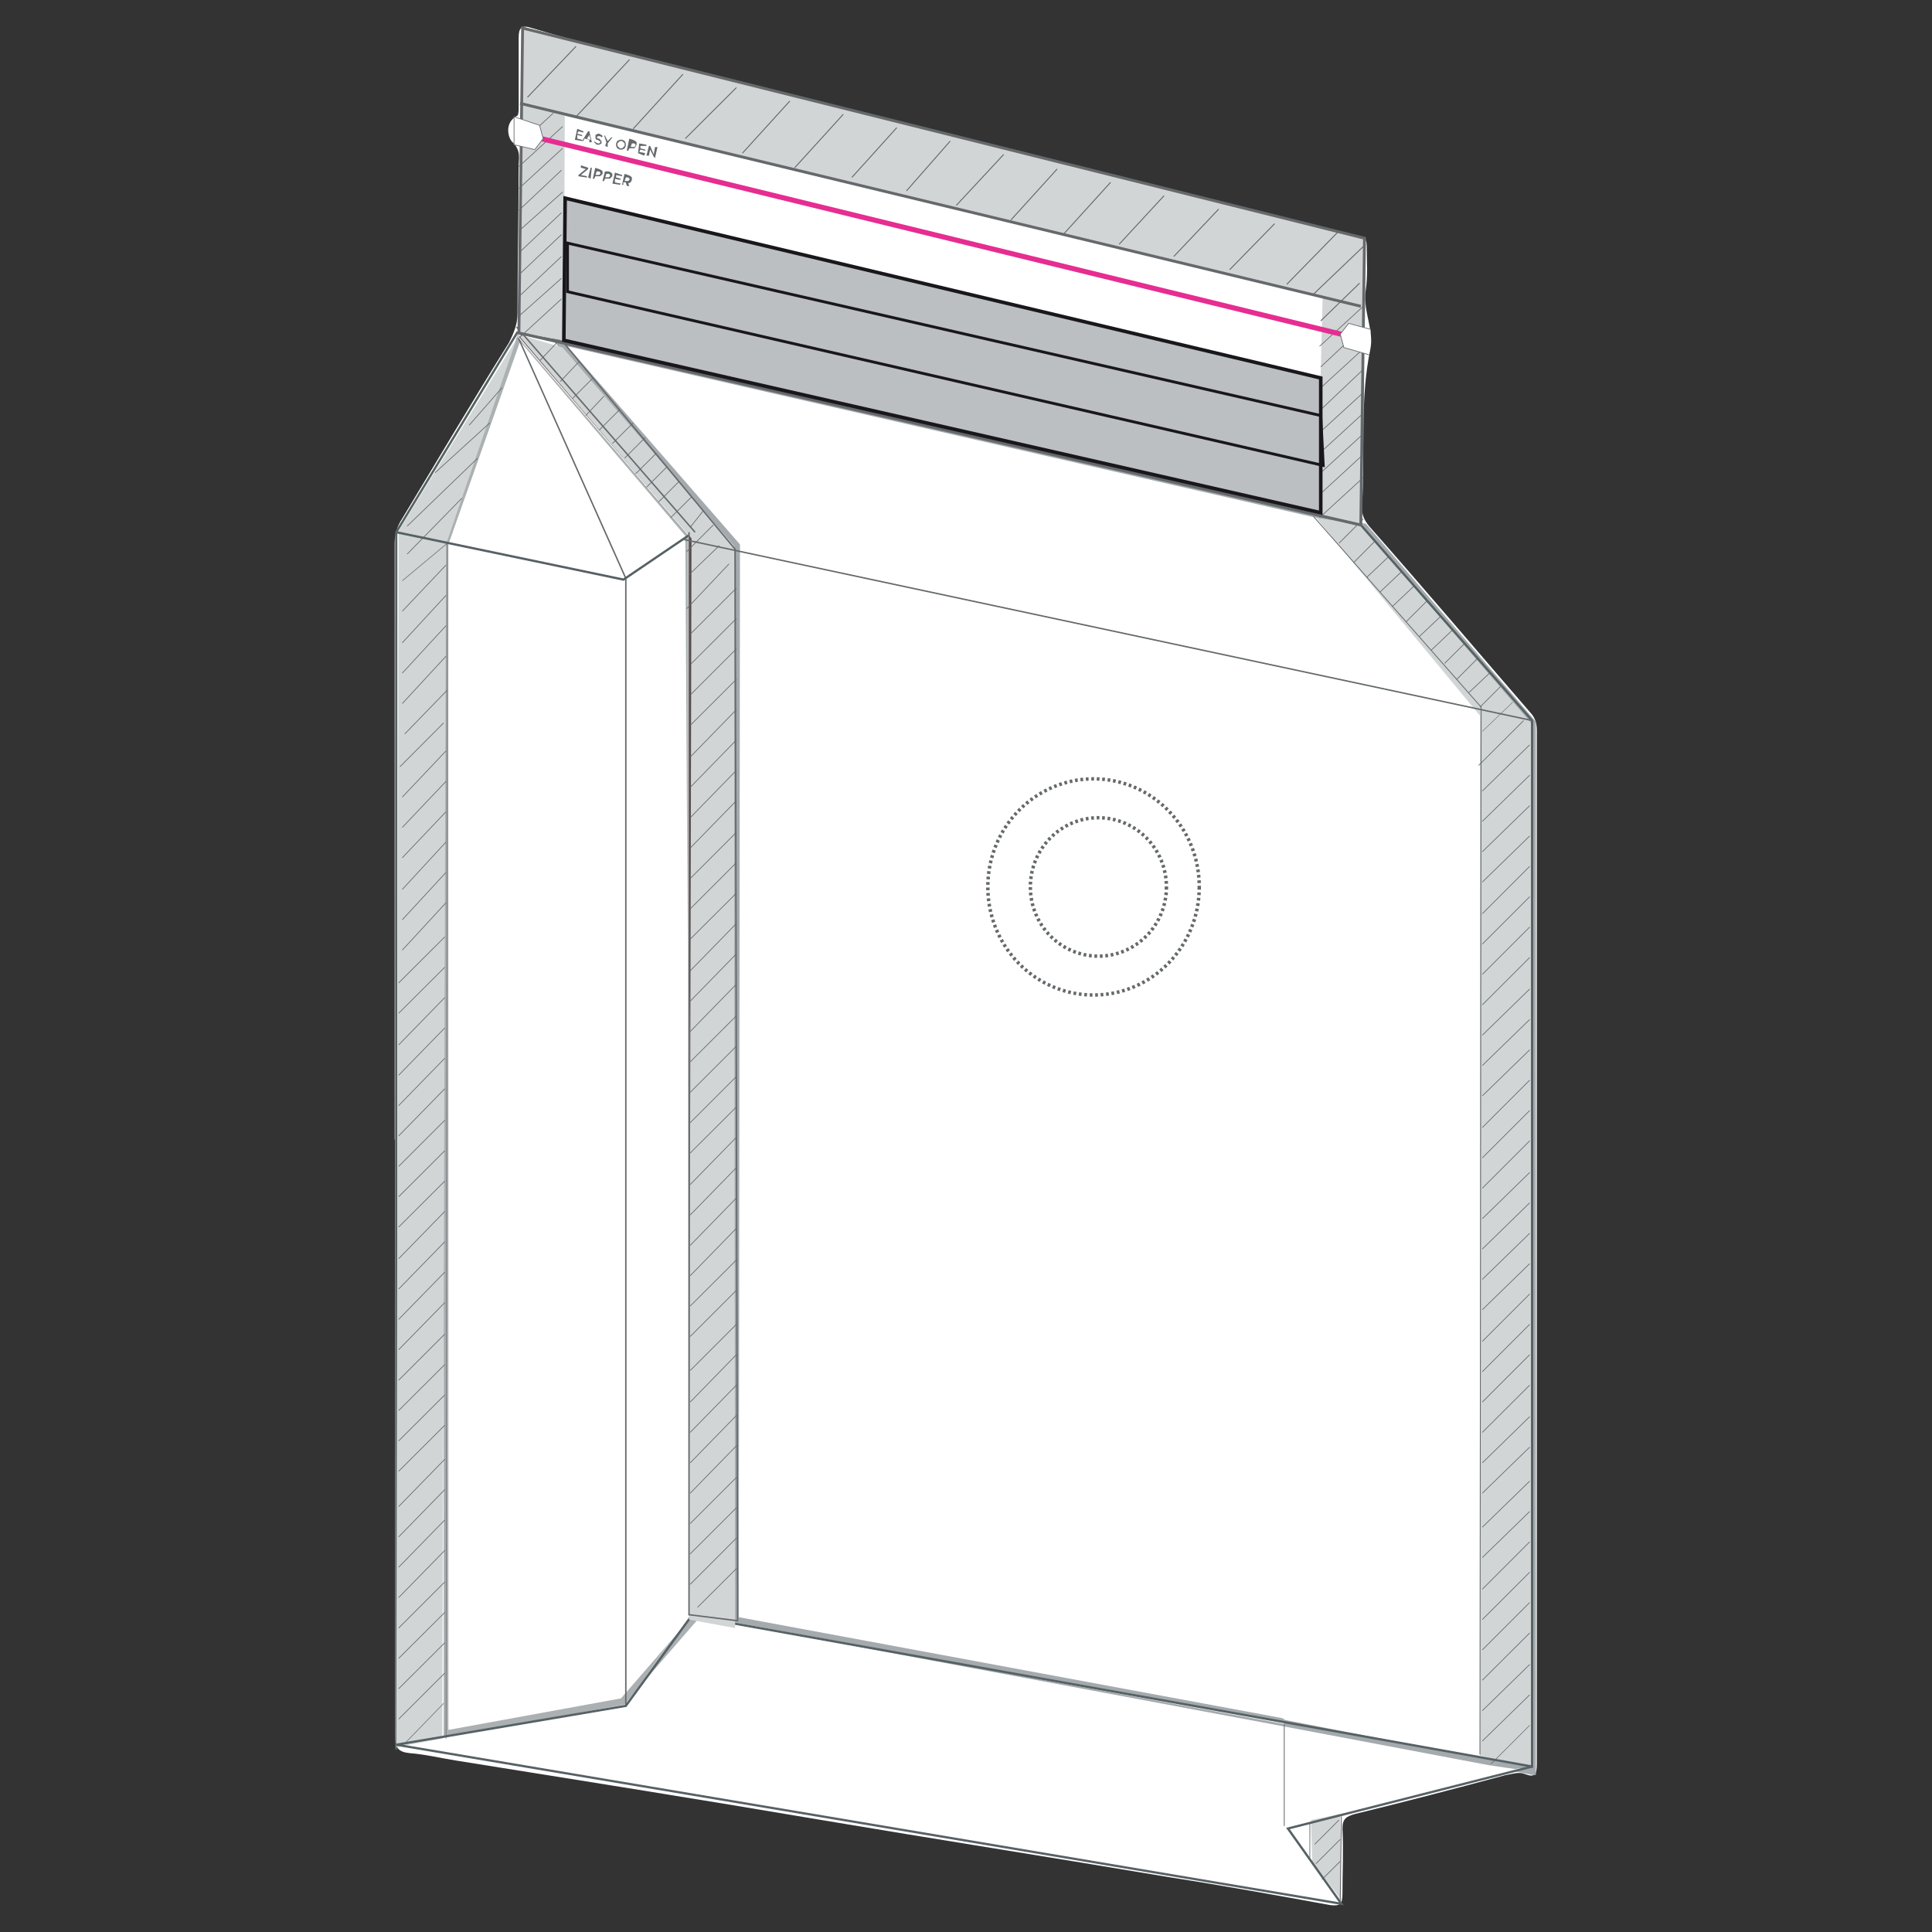 <?xml version="1.0" encoding="UTF-8"?>
<svg xmlns="http://www.w3.org/2000/svg" id="Layer_1" data-name="Layer 1" viewBox="0 0 163 163">
  <rect x="0" y="0" width="163" height="163" fill="#333333" stroke="none"/>
  <defs>
    <style>
      .cls-1 {
        stroke-width: .07px;
      }

      .cls-1, .cls-2, .cls-3, .cls-4, .cls-5, .cls-6, .cls-7, .cls-8, .cls-9, .cls-10, .cls-11, .cls-12, .cls-13, .cls-14, .cls-15, .cls-16, .cls-17, .cls-18, .cls-19 {
        fill: none;
      }

      .cls-1, .cls-2, .cls-3, .cls-4, .cls-5, .cls-8, .cls-9, .cls-10, .cls-11, .cls-12, .cls-13, .cls-15, .cls-16, .cls-17, .cls-19 {
        stroke: #65696c;
      }

      .cls-2 {
        stroke-width: .08px;
      }

      .cls-20 {
        fill: #fff;
      }

      .cls-3 {
        stroke-width: .06px;
      }

      .cls-4, .cls-18 {
        stroke-width: .24px;
      }

      .cls-21 {
        fill: #abb0b2;
      }

      .cls-5 {
        stroke-width: .05px;
      }

      .cls-6 {
        stroke: #566164;
        stroke-width: .19px;
      }

      .cls-22 {
        fill: #502d25;
      }

      .cls-7 {
        stroke-width: .3px;
      }

      .cls-7, .cls-14, .cls-18 {
        stroke-miterlimit: 10;
      }

      .cls-7, .cls-18 {
        stroke: #19171c;
      }

      .cls-8 {
        stroke-width: .04px;
      }

      .cls-23 {
        fill: #bbbfc1;
      }

      .cls-9 {
        stroke-width: .06px;
      }

      .cls-10 {
        stroke-width: .06px;
      }

      .cls-24 {
        fill: #886f68;
      }

      .cls-11 {
        stroke-width: .12px;
      }

      .cls-25 {
        fill: #a4aaad;
      }

      .cls-12 {
        stroke-width: .06px;
      }

      .cls-13 {
        stroke-width: .06px;
      }

      .cls-26 {
        fill: #d1d5d6;
      }

      .cls-14 {
        stroke: #e62d91;
        stroke-width: .43px;
      }

      .cls-15 {
        stroke-width: .05px;
      }

      .cls-16 {
        stroke-dasharray: 0 0 .23 .23;
        stroke-width: .29px;
      }

      .cls-17 {
        stroke-width: .12px;
      }

      .cls-19 {
        stroke-width: .06px;
      }

      .cls-27 {
        fill: #65696c;
      }

      .cls-28 {
        fill: #5a4944;
      }
    </style>
  </defs>
  <path class="cls-20" d="M33.33,96.15v50.33c0,1.02,.31,1.33,1.23,1.43,1.33,.1,2.56,.41,3.89,.62,10.25,1.64,20.6,3.28,30.85,5.02,9.74,1.64,19.58,3.18,29.31,4.82,4.61,.72,9.12,1.54,13.63,2.36,.82,.1,1.02-.1,1.02-.92,0-1.85,.1-3.69,0-5.53,0-.82,.31-1.02,1.03-1.23,4.2-1.02,8.5-2.15,12.71-3.28,.62-.1,1.13-.31,1.64-.1,.82,.31,1.02,.1,1.02-.82V61.61c0-.51-.1-.92-.41-1.33-4.61-5.33-9.12-10.66-13.74-15.89-.41-.51-.61-.92-.61-1.64,.31-4.41-.21-8.92,.72-13.33,.31-1.54-.62-3.18-.41-4.82,.2-1.23,.1-2.56,.1-3.79,0-.51-.1-.82-.72-.92-1.44-.31-2.77-.62-4.21-.92-14.55-3.69-29.11-7.27-43.66-10.97-7.28-1.84-14.66-3.48-21.83-5.63-.92-.31-1.13,0-1.13,.82v5.74c0,.31,0,.72-.1,.82-1.23,.62-.72,2.05-.41,2.25,.72,.72,.51,1.34,.51,1.95,0,4.2-.1,8.3-.1,12.5,0,.92-.31,1.64-.72,2.46-3.08,4.92-6.05,9.94-9.02,14.86-.41,.62-.62,1.33-.62,2.05v50.33Z"></path>
  <path class="cls-27" d="M82.63,74.83c0-.41,0-.92,.1-1.33l1.44,.2c0,.31-.1,.72-.1,1.13h-1.44Zm.31,2.25c-.1-.41-.21-.82-.21-1.33l1.44-.1c0,.41,.1,.72,.2,1.13l-1.43,.31m.82,2.46c-.21-.41-.41-.82-.51-1.13l1.33-.51c.1,.31,.31,.72,.41,1.02l-1.23,.62m1.54,2.05c-.31-.31-.62-.62-.82-1.02l1.13-.92c.21,.31,.41,.62,.72,.82l-1.02,1.13m1.94,1.64c-.41-.21-.72-.51-1.02-.72l.92-1.13c.31,.2,.62,.41,.92,.62l-.82,1.23m2.36,1.02c-.41-.1-.82-.31-1.23-.41l.62-1.33c.31,.1,.72,.31,1.02,.41l-.41,1.34m2.46,.41c-.41,0-.82,0-1.23-.1l.21-1.43c.3,.1,.72,.1,1.02,.1v1.43m2.56-.31c-.41,.1-.81,.21-1.23,.21l-.21-1.43c.41,0,.72-.1,1.02-.21l.41,1.44m2.36-.92c-.41,.21-.72,.41-1.13,.51l-.51-1.43c.31-.1,.62-.31,1.02-.51l.62,1.43m2.05-1.54c-.31,.31-.62,.62-.92,.82l-.82-1.23c.31-.21,.62-.41,.82-.72l.92,1.13m1.54-1.95c-.21,.41-.51,.72-.72,1.02l-1.13-.92c.2-.3,.41-.62,.62-.92l1.23,.82m1.02-2.46c-.1,.41-.31,.82-.41,1.23l-1.34-.61c.1-.31,.31-.72,.41-1.03l1.34,.41m.41-2.57c0,.41,0,.92-.1,1.34l-1.43-.21c.1-.31,.1-.72,.1-1.13h1.43m-.31-2.56c.1,.41,.2,.82,.2,1.23l-1.43,.21c0-.41-.1-.72-.21-1.13l1.44-.31m-.92-2.36c.21,.41,.41,.72,.51,1.13l-1.33,.51c-.1-.31-.31-.72-.51-1.02l1.33-.62m-1.54-2.05c.31,.3,.62,.61,.82,1.02l-1.13,.82c-.2-.31-.41-.62-.72-.82l1.02-1.02m-2.05-1.64c.41,.21,.72,.51,1.02,.72l-.92,1.13c-.31-.2-.62-.41-.92-.62l.82-1.23m-2.25-1.02c.41,.1,.82,.31,1.23,.41l-.62,1.33c-.31-.1-.72-.3-1.03-.41l.41-1.33m-2.57-.31c.41,0,.82,0,1.23,.1l-.21,1.43c-.31,0-.72-.1-1.13-.1l.1-1.43m-2.46,.31c.41-.1,.82-.2,1.23-.2l.2,1.43c-.41,0-.72,.1-1.02,.21l-.41-1.44m-2.36,.92c.41-.21,.72-.41,1.13-.62l.51,1.33c-.31,.1-.62,.31-.92,.51l-.72-1.23m-2.05,1.64c.31-.31,.62-.62,.92-.82l.92,1.23c-.31,.21-.51,.51-.82,.72l-1.02-1.13m-1.54,2.05c.21-.41,.41-.72,.72-1.02l1.13,.92c-.21,.31-.41,.62-.62,.92l-1.23-.82m-1.02,2.36c.1-.41,.21-.82,.41-1.23l1.34,.62c-.1,.31-.21,.72-.31,1.02l-1.43-.41"></path>
  <path class="cls-27" d="M86.21,75.75c0-.31-.1-.61-.1-1.02,0-.51,0-.92,.1-1.33l1.44,.31c-.1,.31-.1,.72-.1,1.02l.1,.72-1.44,.31Zm.92,2.56c-.2-.41-.41-.82-.62-1.23l1.34-.51c.1,.31,.3,.62,.41,.92l-1.13,.82m1.85,1.95c-.41-.31-.72-.51-1.02-.93l1.02-1.02c.21,.21,.51,.51,.82,.72l-.82,1.23m2.46,1.02c-.41-.1-.82-.21-1.23-.41l.51-1.33c.3,.1,.62,.21,1.02,.31l-.31,1.44m2.56,0c-.41,.1-.82,.1-1.33,.1v-1.44c.31,0,.72,0,1.02-.1l.31,1.44m2.46-1.13c-.31,.31-.72,.51-1.13,.72l-.62-1.33c.31-.1,.62-.31,.92-.51l.82,1.13m1.74-1.95c-.21,.41-.51,.72-.82,1.13l-1.02-1.02c.21-.2,.41-.51,.62-.82l1.23,.72m.92-2.56c-.1,.41-.21,.92-.31,1.33l-1.33-.51c.1-.3,.21-.72,.21-1.02l1.43,.21m-.21-2.66c.1,.41,.21,.92,.21,1.33l-1.43,.1c0-.31-.1-.72-.21-1.02l1.43-.41m-1.23-2.36c.3,.31,.51,.72,.71,1.13l-1.33,.72c-.21-.31-.31-.62-.62-.92l1.23-.92m-2.05-1.64c.41,.2,.72,.41,1.13,.72l-.92,1.13c-.31-.21-.51-.41-.82-.62l.62-1.23m-2.56-.72c.41,0,.92,.1,1.33,.2l-.41,1.44c-.31-.1-.62-.1-1.02-.21l.1-1.43m-2.56,.31c.41-.1,.82-.31,1.33-.31l.21,1.43c-.31,0-.72,.1-1.03,.21l-.51-1.33m-2.25,1.43c.31-.31,.72-.62,1.02-.82l.72,1.23c-.3,.21-.62,.41-.82,.62l-.92-1.02m-1.54,2.15c.21-.41,.41-.82,.62-1.13l1.13,.82c-.21,.31-.41,.62-.51,.92l-1.23-.62"></path>
  <polygon class="cls-20" points="33.84 147.61 34.15 44.39 43.78 28.09 114.51 43.78 114.71 44.29 129.37 61 128.34 148.12 113.07 152.42 112.97 160.42 33.84 147.61"></polygon>
  <polygon class="cls-20" points="58.95 136.54 53.62 142.69 52.8 143.92 33.84 147.4 98.1 157.86 112.56 160.11 108.66 154.27 108.56 153.96 108.35 145.66 61.82 136.95 58.95 136.44 58.95 136.54"></polygon>
  <polygon class="cls-20" points="113.07 152.42 113.07 153.14 127.83 149.25 125.68 148.94 113.07 152.42"></polygon>
  <polygon class="cls-20" points="108.56 153.96 108.66 154.27 113.07 153.14 113.07 152.42 125.68 148.94 108.35 145.66 108.56 153.96"></polygon>
  <path class="cls-20" d="M108.56,153.96l-.21-8.3,.21,8.3Z"></path>
  <polygon class="cls-20" points="128.34 148.12 126.81 148.63 129.06 149.04 129.06 82.72 128.34 148.12"></polygon>
  <polygon class="cls-20" points="62.44 46.03 62.33 136.54 108.05 145.05 107.43 144.94 120.76 147.5 126.81 148.63 128.34 148.12 129.06 82.72 129.06 61.1 115.02 44.6 47.88 29.22 62.44 46.03"></polygon>
  <polygon class="cls-20" points="108.05 145.04 120.76 147.5 107.43 144.94 108.05 145.04"></polygon>
  <path class="cls-25" d="M114.71,44.29h0l14.56,16.71-.2,21.73v66.31l-2.25-.41-.21,.1,1.85,.51-.62,.21,1.43,.3h.31V60.89l-14.35-16.71-.62-.1,.1,.21ZM46.55,28.5l.21,.21,17.63,3.89,15.07,3.38-32.9-7.48Z"></path>
  <path class="cls-25" d="M114.81,44.29h0l-.1-.31-35.26-7.99-15.17-3.38,50.53,11.69Zm-52.89,1.85l-.1,90.71,46.54,8.51v-.31l-.21-.1-45.82-8.51,.1-90.51-14.56-16.71,67.14,15.37,14.15,16.5v21.63l.2-21.73-14.56-16.71-50.53-11.69-17.63-3.89,15.27,17.43Z"></path>
  <polygon class="cls-25" points="61.82 136.95 61.82 136.95 108.35 145.66 108.35 145.45 61.82 136.95"></polygon>
  <polygon class="cls-25" points="125.16 148.32 126.6 148.63 126.8 148.63 120.76 147.5 125.16 148.32"></polygon>
  <polygon class="cls-25" points="125.68 148.94 127.83 149.25 128.45 149.15 126.6 148.63 125.68 148.94"></polygon>
  <polygon class="cls-25" points="108.35 145.15 108.35 145.45 108.35 145.66 125.68 148.94 126.6 148.63 125.16 148.32 120.76 147.51 108.05 145.04 108.35 145.15"></polygon>
  <path class="cls-26" d="M43.37,27.79l71.75,16.6L43.37,27.79Z"></path>
  <polygon class="cls-22" points="58.13 136.33 58.13 45.11 43.78 28.4 43.98 28.2 58.54 45.01 58.54 136.33 58.13 136.33"></polygon>
  <polygon class="cls-26" points="124.86 148.12 124.86 60.38 111.02 43.67 114.81 44.29 129.26 61.1 129.37 149.04 124.86 148.12"></polygon>
  <line class="cls-13" x1="124.75" y1="64.58" x2="128.55" y2="60.79"></line>
  <line class="cls-9" x1="125.06" y1="66.74" x2="129.06" y2="62.84"></line>
  <line class="cls-9" x1="125.06" y1="69.3" x2="129.06" y2="65.4"></line>
  <line class="cls-9" x1="125.06" y1="71.86" x2="129.06" y2="67.97"></line>
  <line class="cls-9" x1="125.06" y1="74.42" x2="129.06" y2="70.53"></line>
  <line class="cls-9" x1="125.06" y1="77.09" x2="129.06" y2="73.09"></line>
  <line class="cls-9" x1="125.06" y1="79.65" x2="129.06" y2="75.65"></line>
  <line class="cls-9" x1="125.06" y1="84.78" x2="129.06" y2="80.78"></line>
  <line class="cls-9" x1="125.06" y1="82.21" x2="129.06" y2="78.21"></line>
  <line class="cls-9" x1="125.06" y1="87.34" x2="129.06" y2="83.44"></line>
  <line class="cls-9" x1="125.06" y1="89.9" x2="129.06" y2="86.01"></line>
  <line class="cls-9" x1="125.06" y1="92.46" x2="129.06" y2="88.57"></line>
  <line class="cls-9" x1="125.06" y1="95.13" x2="129.06" y2="91.13"></line>
  <line class="cls-9" x1="125.06" y1="97.69" x2="129.06" y2="93.69"></line>
  <line class="cls-9" x1="125.06" y1="100.25" x2="129.06" y2="96.25"></line>
  <line class="cls-9" x1="125.06" y1="102.82" x2="129.06" y2="98.92"></line>
  <line class="cls-9" x1="125.06" y1="105.38" x2="129.06" y2="101.48"></line>
  <line class="cls-9" x1="125.06" y1="107.94" x2="129.06" y2="104.05"></line>
  <line class="cls-9" x1="125.06" y1="110.5" x2="129.06" y2="106.61"></line>
  <line class="cls-9" x1="125.06" y1="115.73" x2="129.06" y2="111.73"></line>
  <line class="cls-9" x1="125.06" y1="113.17" x2="129.06" y2="109.17"></line>
  <line class="cls-9" x1="125.06" y1="118.29" x2="129.06" y2="114.29"></line>
  <line class="cls-9" x1="125.06" y1="120.85" x2="129.06" y2="116.86"></line>
  <line class="cls-9" x1="125.06" y1="123.42" x2="129.06" y2="119.52"></line>
  <line class="cls-9" x1="125.06" y1="125.98" x2="129.06" y2="122.09"></line>
  <line class="cls-9" x1="125.06" y1="128.85" x2="129.06" y2="124.96"></line>
  <line class="cls-9" x1="125.06" y1="131.41" x2="129.06" y2="127.52"></line>
  <line class="cls-9" x1="125.06" y1="134.08" x2="129.06" y2="130.08"></line>
  <line class="cls-9" x1="125.06" y1="136.64" x2="129.06" y2="132.64"></line>
  <line class="cls-9" x1="125.06" y1="139.2" x2="129.06" y2="135.2"></line>
  <line class="cls-9" x1="125.06" y1="141.76" x2="129.06" y2="137.77"></line>
  <line class="cls-9" x1="125.06" y1="146.89" x2="129.06" y2="142.99"></line>
  <line class="cls-9" x1="125.06" y1="144.33" x2="129.06" y2="140.43"></line>
  <line class="cls-15" x1="125.78" y1="148.84" x2="129.06" y2="145.56"></line>
  <line class="cls-13" x1="112.97" y1="45.83" x2="115.02" y2="43.78"></line>
  <line class="cls-13" x1="114.2" y1="47.47" x2="115.94" y2="45.72"></line>
  <line class="cls-13" x1="115.32" y1="48.7" x2="117.17" y2="46.95"></line>
  <line class="cls-13" x1="116.45" y1="49.93" x2="118.3" y2="48.18"></line>
  <line class="cls-13" x1="117.48" y1="51.16" x2="119.32" y2="49.42"></line>
  <line class="cls-13" x1="118.6" y1="52.49" x2="120.35" y2="50.74"></line>
  <line class="cls-13" x1="119.73" y1="53.72" x2="121.58" y2="51.97"></line>
  <line class="cls-13" x1="120.76" y1="54.85" x2="122.6" y2="53.1"></line>
  <line class="cls-13" x1="121.88" y1="55.97" x2="123.63" y2="54.23"></line>
  <line class="cls-13" x1="122.91" y1="57.31" x2="124.65" y2="55.56"></line>
  <line class="cls-13" x1="123.93" y1="58.43" x2="125.78" y2="56.69"></line>
  <line class="cls-13" x1="124.86" y1="59.66" x2="126.6" y2="57.92"></line>
  <line class="cls-8" x1="125.06" y1="61.71" x2="127.62" y2="59.25"></line>
  <polygon class="cls-26" points="110.61 153.55 110.71 157.04 113.17 160.32 113.07 153.04 110.61 153.55"></polygon>
  <line class="cls-9" x1="111.53" y1="158.57" x2="113.07" y2="157.04"></line>
  <line class="cls-9" x1="111.02" y1="157.24" x2="113.07" y2="155.19"></line>
  <line class="cls-9" x1="110.92" y1="155.6" x2="112.97" y2="153.55"></line>
  <line class="cls-9" x1="110.51" y1="156.73" x2="110.51" y2="153.75"></line>
  <polyline class="cls-1" points="124.86 148.02 124.96 59.66 110.81 43.57"></polyline>
  <path class="cls-20" d="M58.23,136.33h0ZM37.94,45.93v100.04l14.55-2.67,4-4.61,1.74-2.46h.1v-56.89l-.31-34.13-13.94-16.4-6.15,17.12Z"></path>
  <polygon class="cls-20" points="58.13 136.23 56.39 138.69 58.44 136.33 58.24 136.33 58.13 136.33 58.13 136.23"></polygon>
  <polygon class="cls-24" points="58.13 136.23 58.13 136.33 58.24 136.33 58.54 136.33 58.13 79.34 58.13 136.23"></polygon>
  <polygon class="cls-21" points="43.78 27.79 43.78 27.89 43.68 28.2 43.78 28.09 44.09 28.09 43.88 27.89 43.78 27.79"></polygon>
  <path class="cls-21" d="M58.54,136.33h0l.41,.1v-1.53l-.51-85.18v86.61h.1ZM43.68,28.2l-6.25,17.63v100.75l15.27-2.77,.92-1.13,2.77-4-4,4.61-14.56,2.66V45.93l6.05-17.12,13.94,16.4,.2,34.13V45.11l-14.35-16.71,.21-.21,10.45,12.09-10.25-12.2-.41-.1v.21Z"></path>
  <polygon class="cls-21" points="56.39 138.69 53.62 142.69 58.95 136.54 58.95 136.43 58.44 136.33 56.39 138.69"></polygon>
  <polygon class="cls-28" points="43.78 28.4 58.13 45.11 58.13 79.35 58.54 136.33 58.54 49.62 58.44 45.01 54.44 40.29 43.99 28.2 43.78 28.4"></polygon>
  <polyline class="cls-11" points="52.8 143.92 52.8 48.8 43.78 28.61"></polyline>
  <polyline class="cls-6" points="33.43 147.61 33.43 44.9 43.68 27.99"></polyline>
  <polygon class="cls-26" points="33.63 44.8 43.58 28.61 37.63 45.93 37.32 146.68 33.43 147.4 33.63 44.8"></polygon>
  <line class="cls-10" x1="34.15" y1="61.92" x2="37.73" y2="58.23"></line>
  <line class="cls-10" x1="33.74" y1="64.69" x2="37.43" y2="60.99"></line>
  <line class="cls-19" x1="33.94" y1="67.25" x2="37.63" y2="63.35"></line>
  <line class="cls-19" x1="33.94" y1="69.81" x2="37.63" y2="65.92"></line>
  <line class="cls-19" x1="33.94" y1="72.37" x2="37.63" y2="68.48"></line>
  <line class="cls-19" x1="33.94" y1="75.04" x2="37.63" y2="71.04"></line>
  <line class="cls-19" x1="33.94" y1="77.6" x2="37.63" y2="73.6"></line>
  <line class="cls-19" x1="33.94" y1="51.57" x2="37.63" y2="47.67"></line>
  <line class="cls-10" x1="34.35" y1="46.75" x2="38.97" y2="42.03"></line>
  <line class="cls-10" x1="34.35" y1="44.39" x2="40.3" y2="38.65"></line>
  <line class="cls-10" x1="36.71" y1="39.88" x2="41.32" y2="35.68"></line>
  <line class="cls-10" x1="39.58" y1="35.88" x2="42.35" y2="32.71"></line>
  <line class="cls-19" x1="33.94" y1="54.23" x2="37.63" y2="50.23"></line>
  <line class="cls-19" x1="33.94" y1="56.79" x2="37.63" y2="52.79"></line>
  <line class="cls-19" x1="33.94" y1="59.36" x2="37.63" y2="55.36"></line>
  <line class="cls-3" x1="33.63" y1="82.93" x2="37.53" y2="79.04"></line>
  <line class="cls-19" x1="33.94" y1="80.16" x2="37.63" y2="76.16"></line>
  <line class="cls-3" x1="33.63" y1="85.49" x2="37.53" y2="81.6"></line>
  <line class="cls-3" x1="33.63" y1="88.16" x2="37.53" y2="84.16"></line>
  <line class="cls-3" x1="33.63" y1="90.72" x2="37.53" y2="86.72"></line>
  <line class="cls-3" x1="33.63" y1="93.28" x2="37.53" y2="89.28"></line>
  <line class="cls-3" x1="33.63" y1="95.84" x2="37.53" y2="91.85"></line>
  <line class="cls-3" x1="33.63" y1="98.41" x2="37.53" y2="94.51"></line>
  <line class="cls-3" x1="33.63" y1="100.97" x2="37.53" y2="97.08"></line>
  <line class="cls-3" x1="33.63" y1="103.53" x2="37.53" y2="99.64"></line>
  <line class="cls-3" x1="33.63" y1="106.2" x2="37.53" y2="102.2"></line>
  <line class="cls-3" x1="33.63" y1="108.76" x2="37.53" y2="104.76"></line>
  <line class="cls-3" x1="33.63" y1="113.88" x2="37.53" y2="109.89"></line>
  <line class="cls-3" x1="33.63" y1="111.32" x2="37.53" y2="107.32"></line>
  <line class="cls-3" x1="33.63" y1="116.45" x2="37.53" y2="112.55"></line>
  <line class="cls-3" x1="33.63" y1="119.01" x2="37.53" y2="115.12"></line>
  <line class="cls-3" x1="33.63" y1="121.57" x2="37.53" y2="117.68"></line>
  <line class="cls-3" x1="33.63" y1="124.13" x2="37.53" y2="120.24"></line>
  <line class="cls-3" x1="33.63" y1="127.11" x2="37.53" y2="123.11"></line>
  <line class="cls-3" x1="33.63" y1="129.67" x2="37.53" y2="125.67"></line>
  <line class="cls-3" x1="33.63" y1="132.23" x2="37.53" y2="128.23"></line>
  <line class="cls-3" x1="33.63" y1="134.79" x2="37.53" y2="130.8"></line>
  <line class="cls-3" x1="33.63" y1="137.36" x2="37.53" y2="133.46"></line>
  <line class="cls-3" x1="33.63" y1="139.92" x2="37.53" y2="136.03"></line>
  <line class="cls-3" x1="33.63" y1="145.04" x2="37.53" y2="141.15"></line>
  <line class="cls-3" x1="33.63" y1="142.48" x2="37.53" y2="138.59"></line>
  <line class="cls-15" x1="34.25" y1="146.99" x2="37.43" y2="143.71"></line>
  <polyline class="cls-5" points="37.63 146.68 37.74 45.83 33.94 49"></polyline>
  <polyline class="cls-6" points="58.34 45.01 52.6 48.9 33.43 44.9"></polyline>
  <polyline class="cls-6" points="43.68 27.99 114.81 44.29 129.26 60.79 129.26 149.04 58.34 136.33"></polyline>
  <polyline class="cls-6" points="58.34 136.33 52.8 143.92 33.43 147.2 113.17 160.62 108.66 154.27 129.26 149.04"></polyline>
  <line class="cls-1" x1="108.35" y1="154.06" x2="108.35" y2="145.45"></line>
  <polygon class="cls-26" points="58.13 136.64 58.34 45.42 43.68 28.2 47.47 29.32 61.92 46.03 62.02 137.36 58.13 136.64"></polygon>
  <line class="cls-12" x1="57.93" y1="51.36" x2="61.51" y2="47.57"></line>
  <line class="cls-12" x1="58.23" y1="53.51" x2="62.13" y2="49.62"></line>
  <line class="cls-12" x1="58.23" y1="56.08" x2="62.13" y2="52.18"></line>
  <line class="cls-12" x1="58.23" y1="58.64" x2="62.13" y2="54.74"></line>
  <line class="cls-12" x1="58.23" y1="61.2" x2="62.13" y2="57.31"></line>
  <line class="cls-12" x1="58.23" y1="63.87" x2="62.13" y2="59.87"></line>
  <line class="cls-12" x1="58.23" y1="66.43" x2="62.13" y2="62.43"></line>
  <line class="cls-12" x1="58.23" y1="71.55" x2="62.13" y2="67.55"></line>
  <line class="cls-12" x1="58.23" y1="68.99" x2="62.13" y2="64.99"></line>
  <line class="cls-12" x1="58.23" y1="74.12" x2="62.13" y2="70.22"></line>
  <line class="cls-12" x1="58.23" y1="76.68" x2="62.13" y2="72.78"></line>
  <line class="cls-12" x1="58.23" y1="79.24" x2="62.13" y2="75.35"></line>
  <line class="cls-12" x1="58.23" y1="81.91" x2="62.13" y2="77.91"></line>
  <line class="cls-12" x1="58.23" y1="84.47" x2="62.13" y2="80.47"></line>
  <line class="cls-12" x1="58.23" y1="87.03" x2="62.13" y2="83.03"></line>
  <line class="cls-12" x1="58.23" y1="89.59" x2="62.13" y2="85.7"></line>
  <line class="cls-12" x1="58.23" y1="92.16" x2="62.13" y2="88.26"></line>
  <line class="cls-12" x1="58.23" y1="94.72" x2="62.13" y2="90.82"></line>
  <line class="cls-12" x1="58.23" y1="97.28" x2="62.13" y2="93.39"></line>
  <line class="cls-12" x1="58.23" y1="102.51" x2="62.13" y2="98.51"></line>
  <line class="cls-12" x1="58.23" y1="99.94" x2="62.13" y2="95.95"></line>
  <line class="cls-12" x1="58.23" y1="105.07" x2="62.13" y2="101.07"></line>
  <line class="cls-12" x1="58.23" y1="107.63" x2="62.13" y2="103.63"></line>
  <line class="cls-12" x1="58.23" y1="110.19" x2="62.13" y2="106.3"></line>
  <line class="cls-12" x1="58.23" y1="112.76" x2="62.13" y2="108.86"></line>
  <line class="cls-12" x1="58.23" y1="115.63" x2="62.13" y2="111.73"></line>
  <line class="cls-12" x1="58.23" y1="118.29" x2="62.13" y2="114.29"></line>
  <line class="cls-12" x1="58.23" y1="120.85" x2="62.13" y2="116.86"></line>
  <line class="cls-12" x1="58.23" y1="123.42" x2="62.13" y2="119.42"></line>
  <line class="cls-12" x1="58.23" y1="125.98" x2="62.13" y2="121.98"></line>
  <line class="cls-12" x1="58.23" y1="128.54" x2="62.13" y2="124.65"></line>
  <line class="cls-12" x1="58.23" y1="133.67" x2="62.13" y2="129.77"></line>
  <line class="cls-12" x1="58.23" y1="131.1" x2="62.13" y2="127.21"></line>
  <line class="cls-12" x1="58.85" y1="135.61" x2="62.13" y2="132.34"></line>
  <line class="cls-12" x1="47.27" y1="32.19" x2="48.91" y2="30.45"></line>
  <line class="cls-12" x1="45.52" y1="30.45" x2="47.37" y2="28.5"></line>
  <line class="cls-12" x1="48.29" y1="33.63" x2="50.04" y2="31.88"></line>
  <line class="cls-12" x1="49.42" y1="35.06" x2="50.96" y2="33.42"></line>
  <line class="cls-12" x1="50.55" y1="36.29" x2="52.29" y2="34.55"></line>
  <line class="cls-12" x1="51.67" y1="37.42" x2="53.42" y2="35.68"></line>
  <line class="cls-12" x1="52.7" y1="38.65" x2="54.44" y2="36.91"></line>
  <line class="cls-12" x1="53.62" y1="39.98" x2="55.37" y2="38.24"></line>
  <line class="cls-12" x1="54.54" y1="41.11" x2="56.29" y2="39.37"></line>
  <line class="cls-12" x1="55.57" y1="42.34" x2="57.31" y2="40.6"></line>
  <line class="cls-12" x1="56.59" y1="43.67" x2="58.34" y2="41.93"></line>
  <line class="cls-12" x1="59.36" y1="43.06" x2="58.23" y2="44.49"></line>
  <line class="cls-12" x1="57.93" y1="46.54" x2="60.18" y2="44.29"></line>
  <line class="cls-12" x1="58.13" y1="48.49" x2="60.69" y2="46.03"></line>
  <polyline class="cls-11" points="58.13 44.9 58.13 136.23 62.23 136.74 62.02 46.34 47.47 28.81"></polyline>
  <line class="cls-17" x1="57.72" y1="45.52" x2="129.26" y2="60.79"></line>
  <line class="cls-1" x1="113.07" y1="160.52" x2="113.17" y2="153.24"></line>
  <line class="cls-11" x1="43.58" y1="27.58" x2="58.64" y2="44.9"></line>
  <polygon class="cls-26" points="43.78 28.09 44.19 2.27 47.68 3.18 47.57 28.71 43.78 28.09"></polygon>
  <polygon class="cls-27" points="49.01 14.15 49.42 14.26 48.8 14.77 48.8 14.87 49.52 14.98 49.52 14.87 49.01 14.77 49.62 14.26 49.62 14.15 49.01 13.95 49.01 14.15"></polygon>
  <polygon class="cls-27" points="49.62 14.97 49.83 15.08 49.93 14.15 49.83 14.15 49.62 14.97"></polygon>
  <path class="cls-27" d="M50.24,14.77l.1-.31h.21l.1,.1v.1l-.1,.1h-.31Zm-.21,.31h.1l.1-.21h.41l.1-.1,.1-.1v-.21l-.1-.1-.21-.1-.31-.1-.21,.92Z"></path>
  <path class="cls-27" d="M51.06,14.97l.1-.31h.21l.1,.1v.1l-.1,.1h-.31Zm-.21,.31h.1l.1-.21h.41l.1-.1,.1-.1v-.21l-.1-.1-.21-.1h-.31l-.21,.82Z"></path>
  <polygon class="cls-27" points="51.67 15.49 52.29 15.59 52.39 15.49 51.88 15.39 51.88 15.08 52.29 15.18 52.39 15.08 51.98 14.97 51.98 14.77 52.49 14.87 52.49 14.77 51.88 14.56 51.67 15.49"></polygon>
  <path class="cls-27" d="M52.7,15.28l.1-.31h.21l.1,.1v.1l-.1,.1h-.31Zm-.21,.31h.1v-.21h.2l.1,.31h.21l-.1-.21,.21-.1,.1-.2v-.21l-.1-.1-.21-.1-.31-.1-.21,.92Z"></path>
  <polygon class="cls-27" points="48.5 11.8 49.11 11.9 49.11 11.8 48.7 11.69 48.7 11.39 49.11 11.49 49.11 11.39 48.7 11.28 48.8 11.08 49.22 11.18 49.22 11.08 48.7 10.87 48.5 11.8"></polygon>
  <path class="cls-27" d="M49.52,11.69l.21-.3,.1,.41-.31-.1Zm-.41,.21h.1l.1-.21,.41,.1v.21h.21l-.21-.93h-.1l-.51,.82Z"></path>
  <polygon class="cls-27" points="50.24 11.39 50.24 11.49 50.24 11.69 50.34 11.8 50.44 11.8 50.55 11.9 50.65 11.9 50.65 12 50.55 12.1 50.44 12.1 50.24 12 50.13 11.9 50.13 12 50.24 12.1 50.34 12.21 50.55 12.21 50.75 12.1 50.75 12 50.75 11.9 50.65 11.8 50.55 11.69 50.44 11.69 50.34 11.59 50.44 11.49 50.55 11.49 50.65 11.49 50.75 11.59 50.85 11.49 50.75 11.39 50.55 11.28 50.44 11.28 50.24 11.39"></polygon>
  <polygon class="cls-27" points="51.16 12 51.06 12.31 51.27 12.41 51.27 12.1 51.67 11.59 51.57 11.59 51.27 11.9 51.06 11.49 50.95 11.39 51.16 12"></polygon>
  <path class="cls-27" d="M52.19,12.41l-.1-.1v-.21l.1-.1,.1-.1h.21l.1,.1,.1,.1v.21l-.1,.1-.1,.1h-.21l-.1-.1Zm.1-.62l-.21,.1-.1,.21v.21l.1,.21,.21,.1h.21l.2-.1,.1-.21v-.21l-.1-.21-.2-.1h-.21Z"></path>
  <path class="cls-27" d="M53.21,12.41l.1-.31h.21l.1,.1v.1l-.1,.1h-.31Zm-.31,.31h.1l.1-.21h.41l.1-.1,.1-.2v-.21l-.1-.1-.21-.1-.31-.1-.21,1.02Z"></path>
  <polygon class="cls-27" points="53.83 12.92 54.34 13.13 54.44 12.92 53.93 12.82 54.03 12.62 54.44 12.72 54.44 12.62 54.03 12.52 54.03 12.31 54.54 12.31 54.54 12.21 53.93 12.1 53.83 12.92"></polygon>
  <polygon class="cls-27" points="54.54 13.13 54.75 13.13 54.85 12.62 55.16 13.23 55.26 13.34 55.47 12.41 55.26 12.41 55.16 13.03 54.85 12.31 54.75 12.31 54.54 13.13"></polygon>
  <line class="cls-12" x1="47.47" y1="8.82" x2="43.78" y2="12.21"></line>
  <line class="cls-12" x1="47.47" y1="12.51" x2="43.78" y2="15.9"></line>
  <line class="cls-12" x1="47.47" y1="10.67" x2="43.78" y2="14.05"></line>
  <line class="cls-12" x1="47.47" y1="16.2" x2="43.78" y2="19.48"></line>
  <line class="cls-12" x1="47.37" y1="14.36" x2="43.78" y2="17.74"></line>
  <polygon class="cls-26" points="111.12 43.47 114.81 44.29 115.22 20.1 111.74 19.18 111.12 43.47"></polygon>
  <line class="cls-12" x1="115.02" y1="25.84" x2="111.33" y2="29.22"></line>
  <line class="cls-12" x1="115.02" y1="29.43" x2="111.33" y2="32.81"></line>
  <line class="cls-12" x1="115.02" y1="27.58" x2="111.43" y2="30.96"></line>
  <line class="cls-12" x1="115.02" y1="33.12" x2="111.33" y2="36.5"></line>
  <line class="cls-12" x1="114.91" y1="31.27" x2="111.33" y2="34.66"></line>
  <line class="cls-12" x1="47.37" y1="17.95" x2="43.78" y2="21.33"></line>
  <line class="cls-12" x1="47.37" y1="19.79" x2="43.78" y2="23.18"></line>
  <line class="cls-12" x1="47.37" y1="21.64" x2="43.78" y2="25.02"></line>
  <line class="cls-12" x1="47.37" y1="23.48" x2="43.68" y2="26.76"></line>
  <line class="cls-12" x1="47.37" y1="25.22" x2="43.68" y2="28.61"></line>
  <polygon class="cls-26" points="115.12 20.2 114.81 25.84 44.09 8.93 44.09 2.37 115.12 20.2"></polygon>
  <line class="cls-2" x1="44.5" y1="8.21" x2="48.6" y2="3.91"></line>
  <line class="cls-2" x1="48.6" y1="9.85" x2="53.11" y2="5.03"></line>
  <line class="cls-2" x1="53.42" y1="10.87" x2="57.62" y2="6.26"></line>
  <line class="cls-2" x1="57.82" y1="11.69" x2="62.13" y2="7.39"></line>
  <line class="cls-2" x1="62.64" y1="12.92" x2="66.64" y2="8.52"></line>
  <line class="cls-2" x1="67.05" y1="14.15" x2="71.15" y2="9.64"></line>
  <line class="cls-2" x1="71.87" y1="14.97" x2="75.66" y2="10.77"></line>
  <line class="cls-2" x1="76.48" y1="16.1" x2="80.17" y2="11.9"></line>
  <line class="cls-2" x1="80.68" y1="17.33" x2="84.68" y2="13.03"></line>
  <line class="cls-2" x1="85.29" y1="18.56" x2="89.19" y2="14.26"></line>
  <line class="cls-2" x1="89.7" y1="19.79" x2="93.7" y2="15.38"></line>
  <line class="cls-2" x1="94.42" y1="20.61" x2="98.21" y2="16.51"></line>
  <line class="cls-2" x1="99.03" y1="21.64" x2="102.82" y2="17.64"></line>
  <line class="cls-2" x1="103.74" y1="22.76" x2="107.54" y2="18.87"></line>
  <line class="cls-2" x1="108.56" y1="23.99" x2="112.97" y2="19.48"></line>
  <line class="cls-2" x1="111.43" y1="27.07" x2="114.71" y2="23.89"></line>
  <line class="cls-14" x1="114.4" y1="28.5" x2="45.22" y2="11.59"></line>
  <polygon class="cls-4" points="115.12 20.1 114.81 44.29 43.78 28.09 44.09 2.37 115.12 20.1"></polygon>
  <polygon class="cls-23" points="47.47 28.61 47.78 16.61 111.33 31.99 111.33 43.37 47.47 28.61"></polygon>
  <line class="cls-2" x1="110.71" y1="24.92" x2="115.22" y2="20.61"></line>
  <line class="cls-12" x1="115.02" y1="34.86" x2="111.33" y2="38.24"></line>
  <line class="cls-12" x1="115.02" y1="36.6" x2="111.33" y2="39.98"></line>
  <line class="cls-12" x1="115.02" y1="38.34" x2="111.33" y2="41.73"></line>
  <line class="cls-12" x1="115.02" y1="40.29" x2="111.33" y2="43.67"></line>
  <polygon class="cls-7" points="47.57 28.71 47.68 16.72 111.43 31.89 111.43 43.26 47.57 28.71"></polygon>
  <polygon class="cls-18" points="47.88 20.51 47.88 24.61 111.64 39.27 111.43 35.06 47.88 20.51"></polygon>
  <polygon class="cls-20" points="43.37 12.21 45.12 12.62 45.83 11.69 45.52 10.57 43.37 9.85 43.37 12.21"></polygon>
  <polygon class="cls-12" points="43.37 9.85 45.52 10.57 45.83 11.69 45.12 12.62 43.37 12.21 43.37 9.85"></polygon>
  <polygon class="cls-20" points="113.07 28.2 113.38 29.33 115.53 29.94 115.63 27.79 113.79 27.27 113.07 28.2"></polygon>
  <polyline class="cls-12" points="115.53 29.94 113.38 29.32 113.07 28.19 113.79 27.28 115.63 27.79"></polyline>
  <line class="cls-4" x1="114.81" y1="25.84" x2="43.88" y2="8.72"></line>
  <ellipse class="cls-16" cx="92.26" cy="74.83" rx="8.92" ry="9.12"></ellipse>
  <ellipse class="cls-16" cx="92.67" cy="74.83" rx="5.74" ry="5.84"></ellipse>
</svg>
